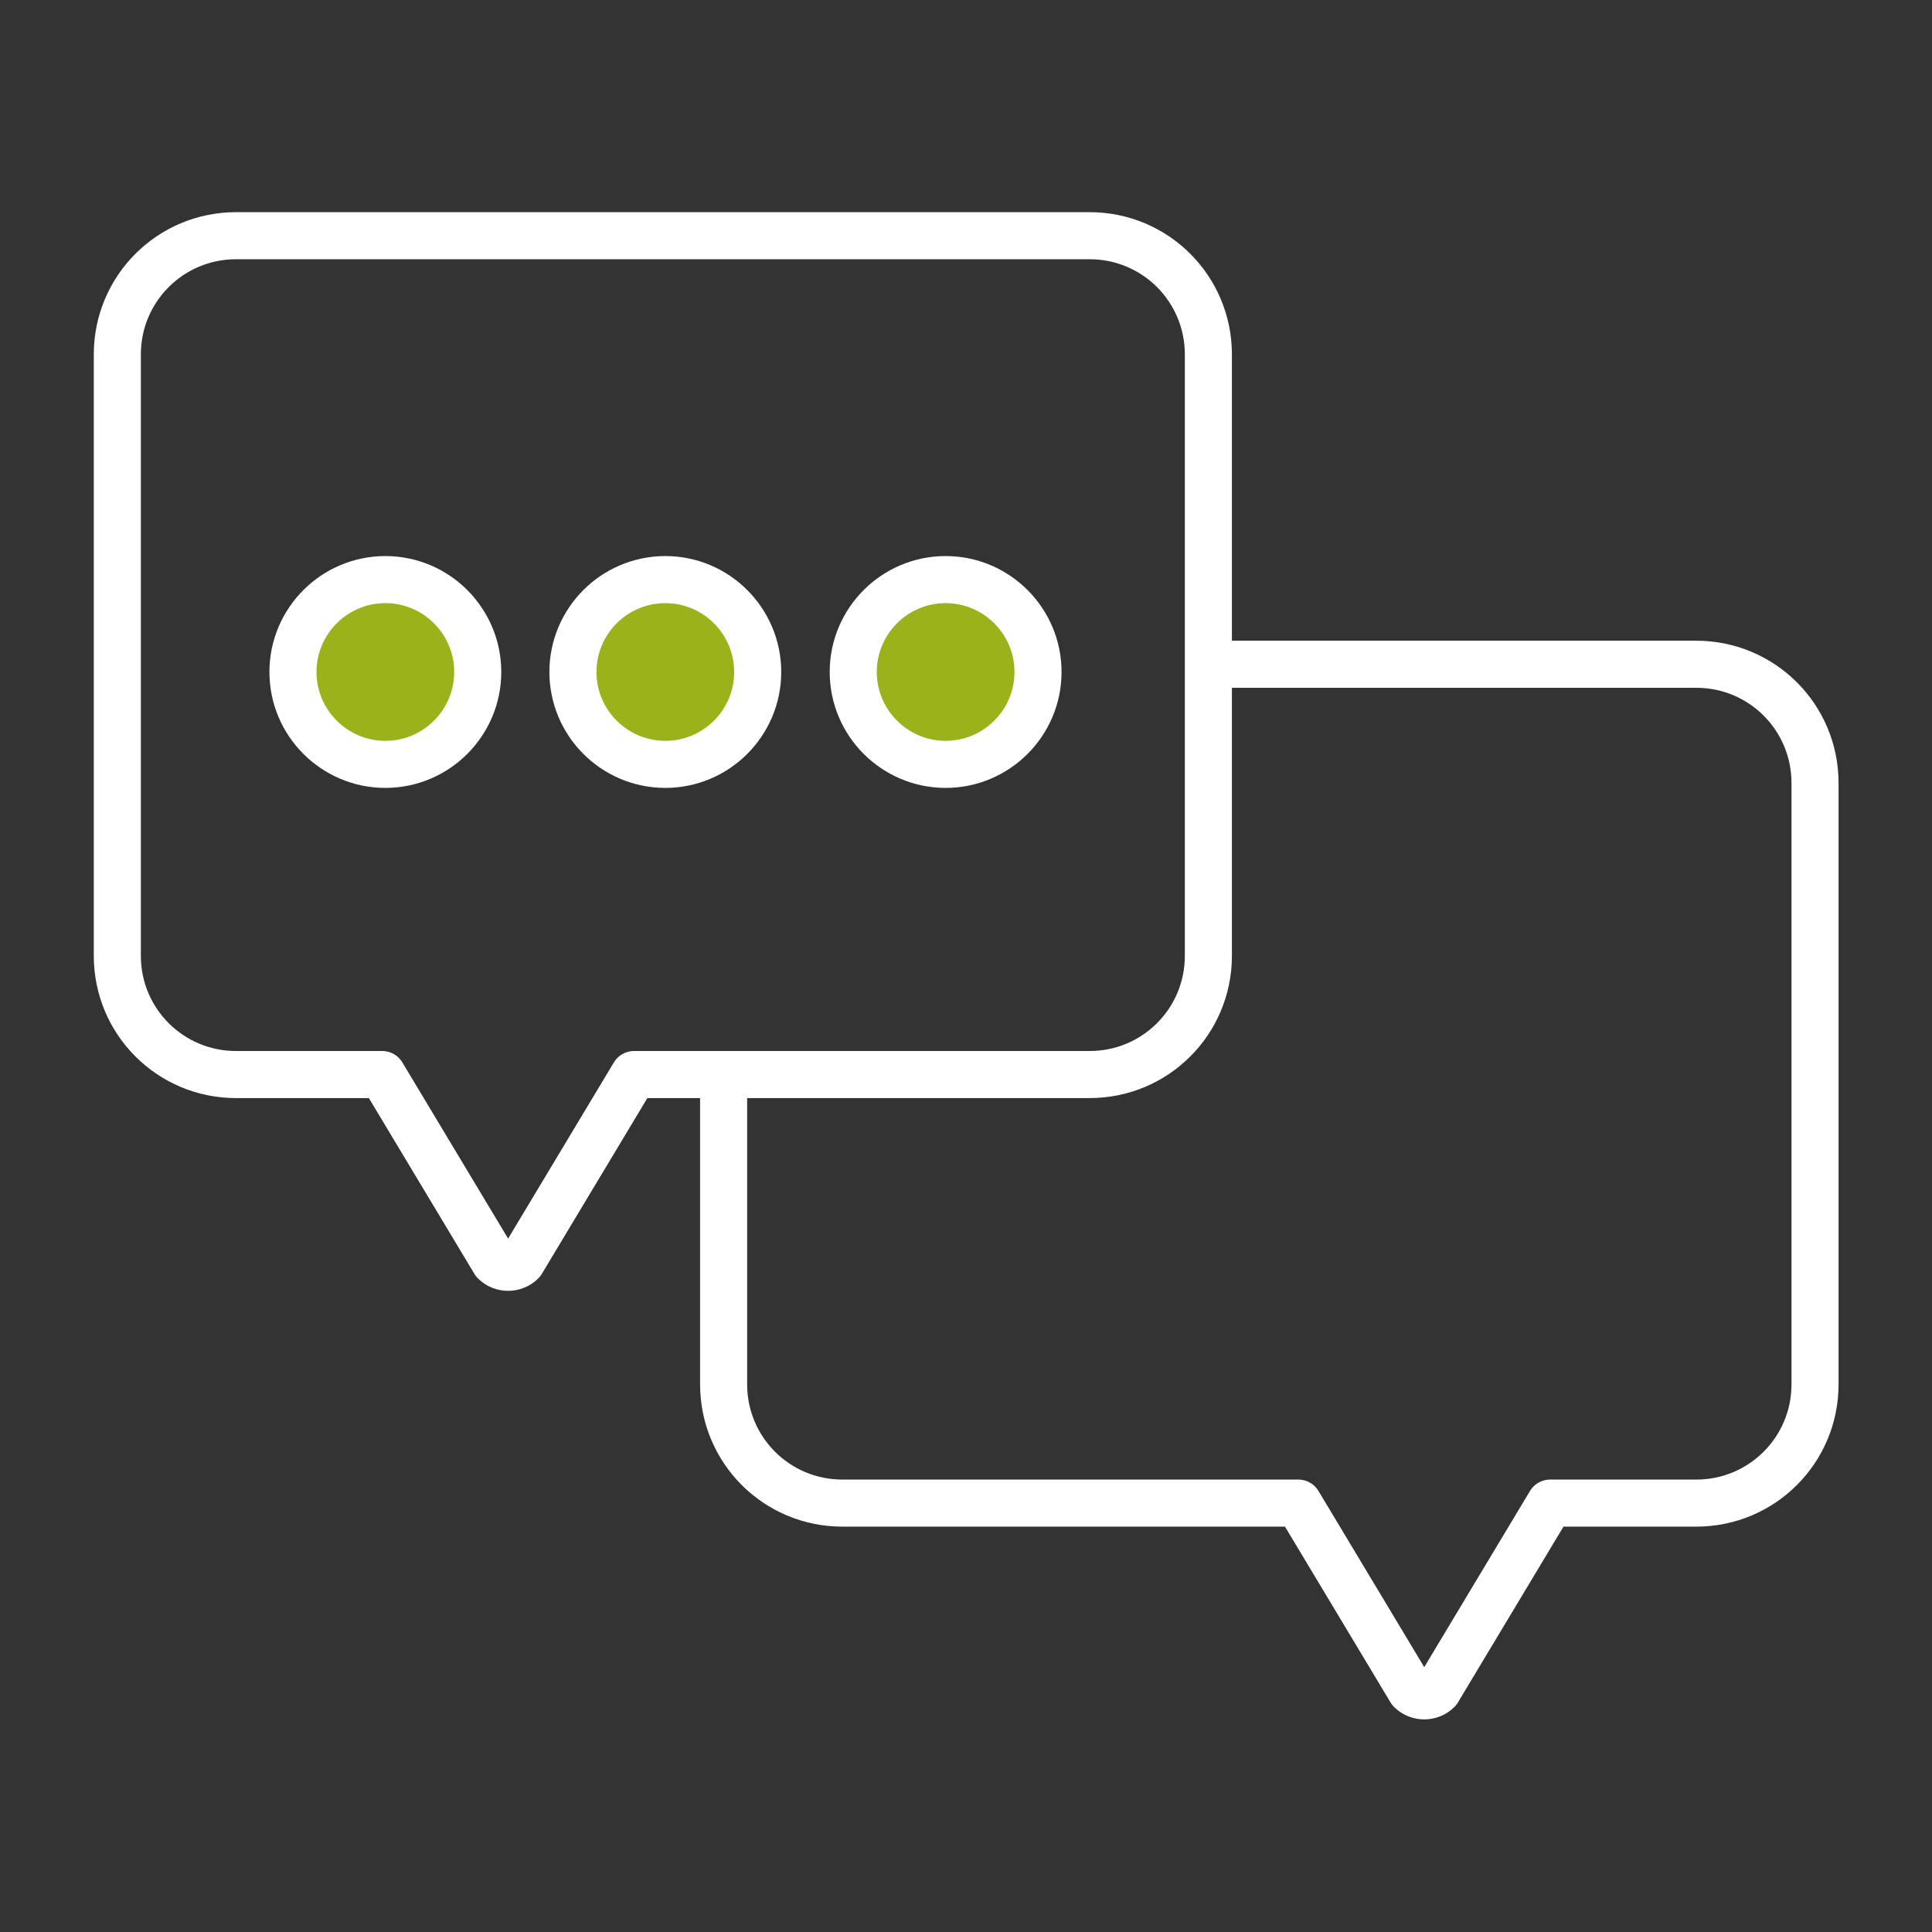<?xml version="1.0" encoding="UTF-8"?> <svg xmlns="http://www.w3.org/2000/svg" xmlns:xlink="http://www.w3.org/1999/xlink" version="1.1" viewBox="0 0 550 550"><rect x="0" y="0" width="550" height="550" fill="#333333" stroke="none"/><defs><style> .cls-1, .cls-2 { fill: none; } .cls-3 { fill: #9cb21b; } .cls-2 { stroke: #fff; stroke-linecap: round; stroke-linejoin: round; stroke-width: 13.4px; } .cls-4 { clip-path: url(#clippath); } </style><clipPath id="clippath"><rect class="cls-1" x="25" y="58.7" width="500" height="432.6"></rect></clipPath></defs><g><g id="Laag_1"><g class="cls-4"><path class="cls-2" d="M206,307.9v86.2c0,18.7,15.1,33.8,33.8,33.8h129.8l32,53.3c2.1,2.1,5.6,2.1,7.7,0l32-53.3h41.6c18.7,0,33.8-15.1,33.8-33.8v-171.2c0-18.7-15.1-33.8-33.8-33.8h-138.9M201.9,305.9h108.3c18.7,0,33.8-15.1,33.8-33.8V100.9c0-18.7-15.1-33.8-33.8-33.8H67.2c-18.7,0-33.8,15.1-33.8,33.8v171.2c0,18.7,15.1,33.8,33.8,33.8h41.6l32,53.3c2.1,2.1,5.6,2.1,7.7,0l32-53.3h21.5Z"></path><path class="cls-3" d="M109.7,217.6c14.5,0,26.3-11.8,26.3-26.3s-11.8-26.3-26.3-26.3-26.3,11.8-26.3,26.3,11.8,26.3,26.3,26.3"></path><path class="cls-2" d="M109.7,217.6c14.5,0,26.3-11.8,26.3-26.3s-11.8-26.3-26.3-26.3-26.3,11.8-26.3,26.3,11.8,26.3,26.3,26.3Z"></path><path class="cls-3" d="M189.4,217.6c14.5,0,26.3-11.8,26.3-26.3s-11.8-26.3-26.3-26.3-26.3,11.8-26.3,26.3,11.8,26.3,26.3,26.3"></path><path class="cls-2" d="M189.4,217.6c14.5,0,26.3-11.8,26.3-26.3s-11.8-26.3-26.3-26.3-26.3,11.8-26.3,26.3,11.8,26.3,26.3,26.3Z"></path><path class="cls-3" d="M269.2,217.6c14.5,0,26.3-11.8,26.3-26.3s-11.8-26.3-26.3-26.3-26.3,11.8-26.3,26.3,11.8,26.3,26.3,26.3"></path><path class="cls-2" d="M269.2,217.6c14.5,0,26.3-11.8,26.3-26.3s-11.8-26.3-26.3-26.3-26.3,11.8-26.3,26.3,11.8,26.3,26.3,26.3Z"></path></g></g></g></svg> 